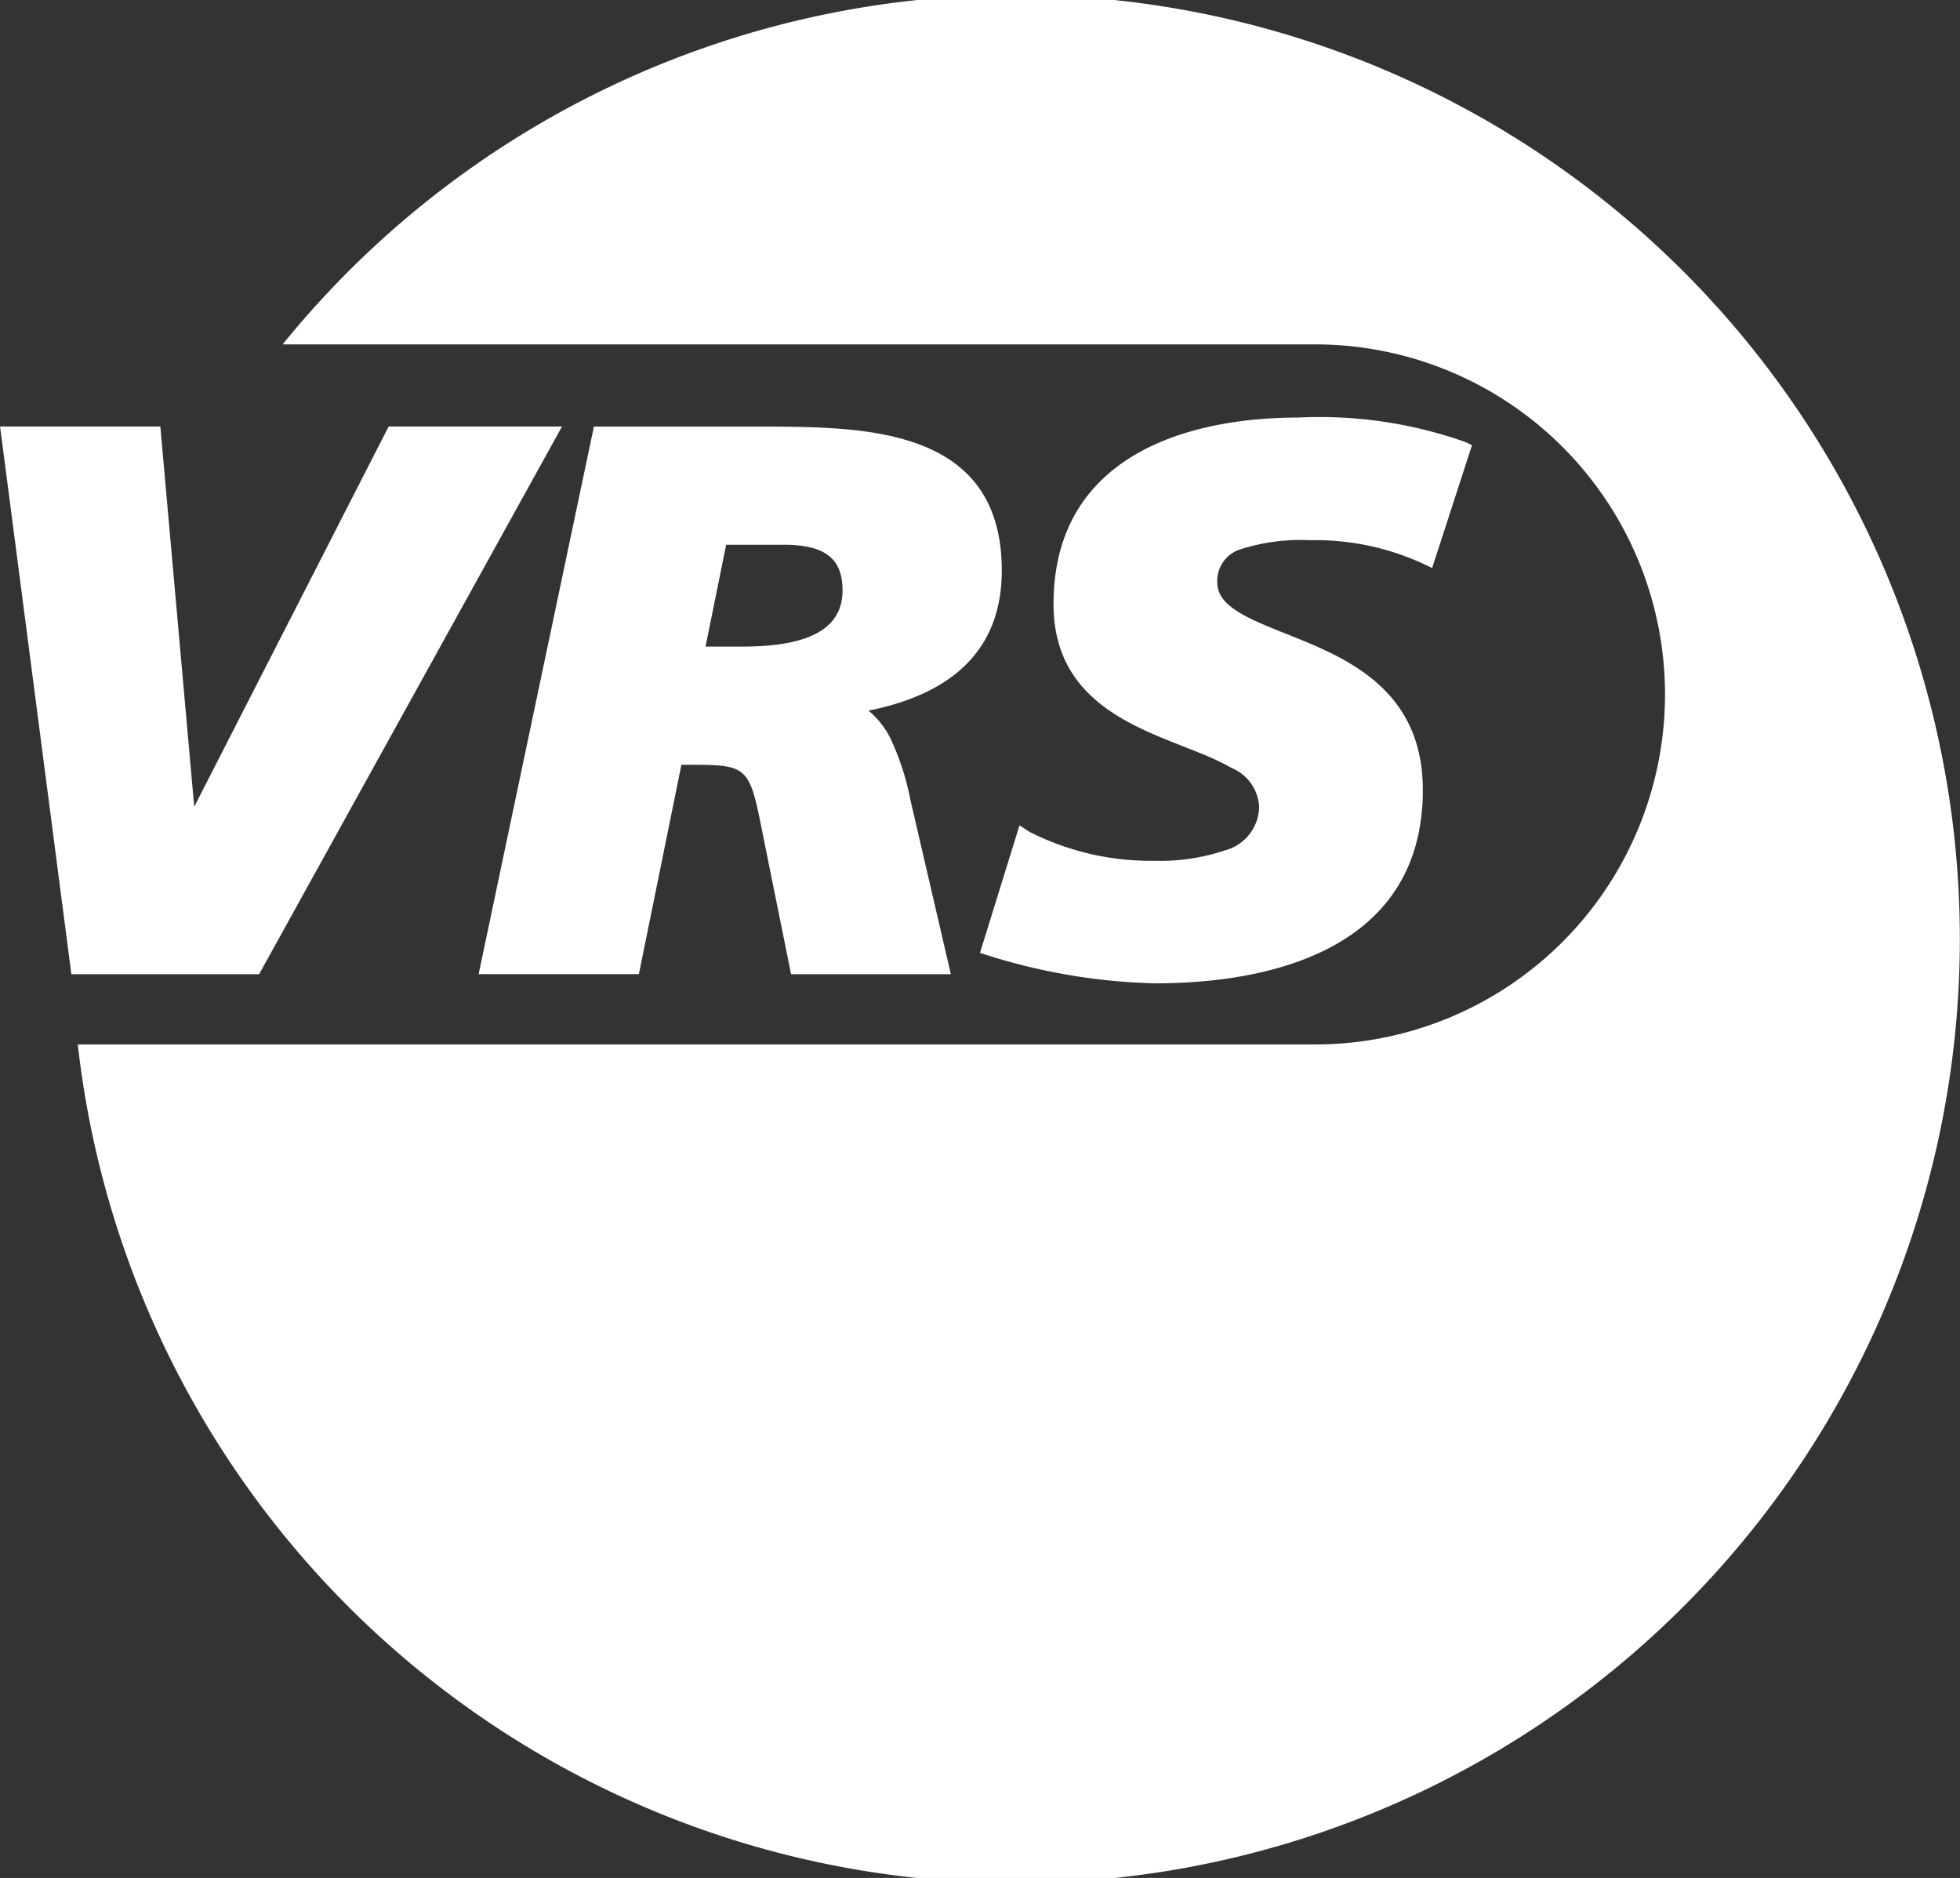 <svg xmlns="http://www.w3.org/2000/svg" xmlns:xlink="http://www.w3.org/1999/xlink" width="59.924" height="57.406" viewBox="0 0 59.924 57.406">
  <rect x="0" y="0" width="59.924" height="57.406" fill="#333333" stroke="none"/>
  <defs>
    <clipPath id="clip-path">
      <path id="Pfad_427" d="M0,0H59.924V-57.406H0Z" fill="none"/>
    </clipPath>
  </defs>
  <g id="vrs" transform="translate(0 57.406)">
    <g id="Gruppe_678" clip-path="url(#clip-path)">
      <g id="Gruppe_677" transform="translate(8.641 -46.879)">
        <path id="Pfad_426" d="M0,0A28.861,28.861,0,1,1-6.263,21.4H31.564a10.7,10.7,0,1,0,0-21.4Z" fill="#fff"/>
      </g>
    </g>
    <g id="Gruppe_679" transform="translate(11.882 -44.368)">
      <path id="Pfad_428" d="M0,0-5.944,11.623-6.98,0h-4.9L-9.7,16.742h5.74L5.3,0Z" fill="#fff"/>
    </g>
    <g id="Gruppe_682" clip-path="url(#clip-path)">
      <g id="Gruppe_680" transform="translate(21.571 -37.641)">
        <path id="Pfad_429" d="M0,0H1.124C3.037,0,4.188-.475,4.188-1.719c0-.952-.509-1.373-1.72-1.394H.63ZM4.988,1.961a2.631,2.631,0,0,1,.681.88,7.921,7.921,0,0,1,.595,1.85L7.5,10.015H2.615l-.879-4.35C1.339,3.656,1.291,3.613-.5,3.613H-.738l-1.3,6.4h-4.9L-3.413-6.726h5.4c2.988.022,7.07.078,7.07,4.4,0,2.716-1.9,3.846-4.066,4.282" fill="#fff"/>
      </g>
      <g id="Gruppe_681" transform="translate(43.785 -40.043)">
        <path id="Pfad_430" d="M0,0-.284-.135A7.877,7.877,0,0,0-3.737-.85a5.976,5.976,0,0,0-2.095.27A1.009,1.009,0,0,0-6.569.429c0,.414.27.719.837,1.026.584.316,1.362.574,2.14.915,1.6.7,3.308,1.784,3.308,4.414,0,4.748-4.434,5.912-8.186,5.912a18.4,18.4,0,0,1-5.092-.848l-.262-.082,1.209-3.9.306.2a8.2,8.2,0,0,0,3.839.884,6.177,6.177,0,0,0,2.133-.318A1.4,1.4,0,0,0-5.289,7.294,1.367,1.367,0,0,0-6.135,6.11a7.887,7.887,0,0,0-.972-.457c-.368-.151-.762-.3-1.155-.462-1.583-.657-3.313-1.621-3.313-4.09,0-4.434,3.924-5.7,7.49-5.7A13.359,13.359,0,0,1,1-3.857l.22.1Z" fill="#fff"/>
      </g>
    </g>
  </g>
</svg>